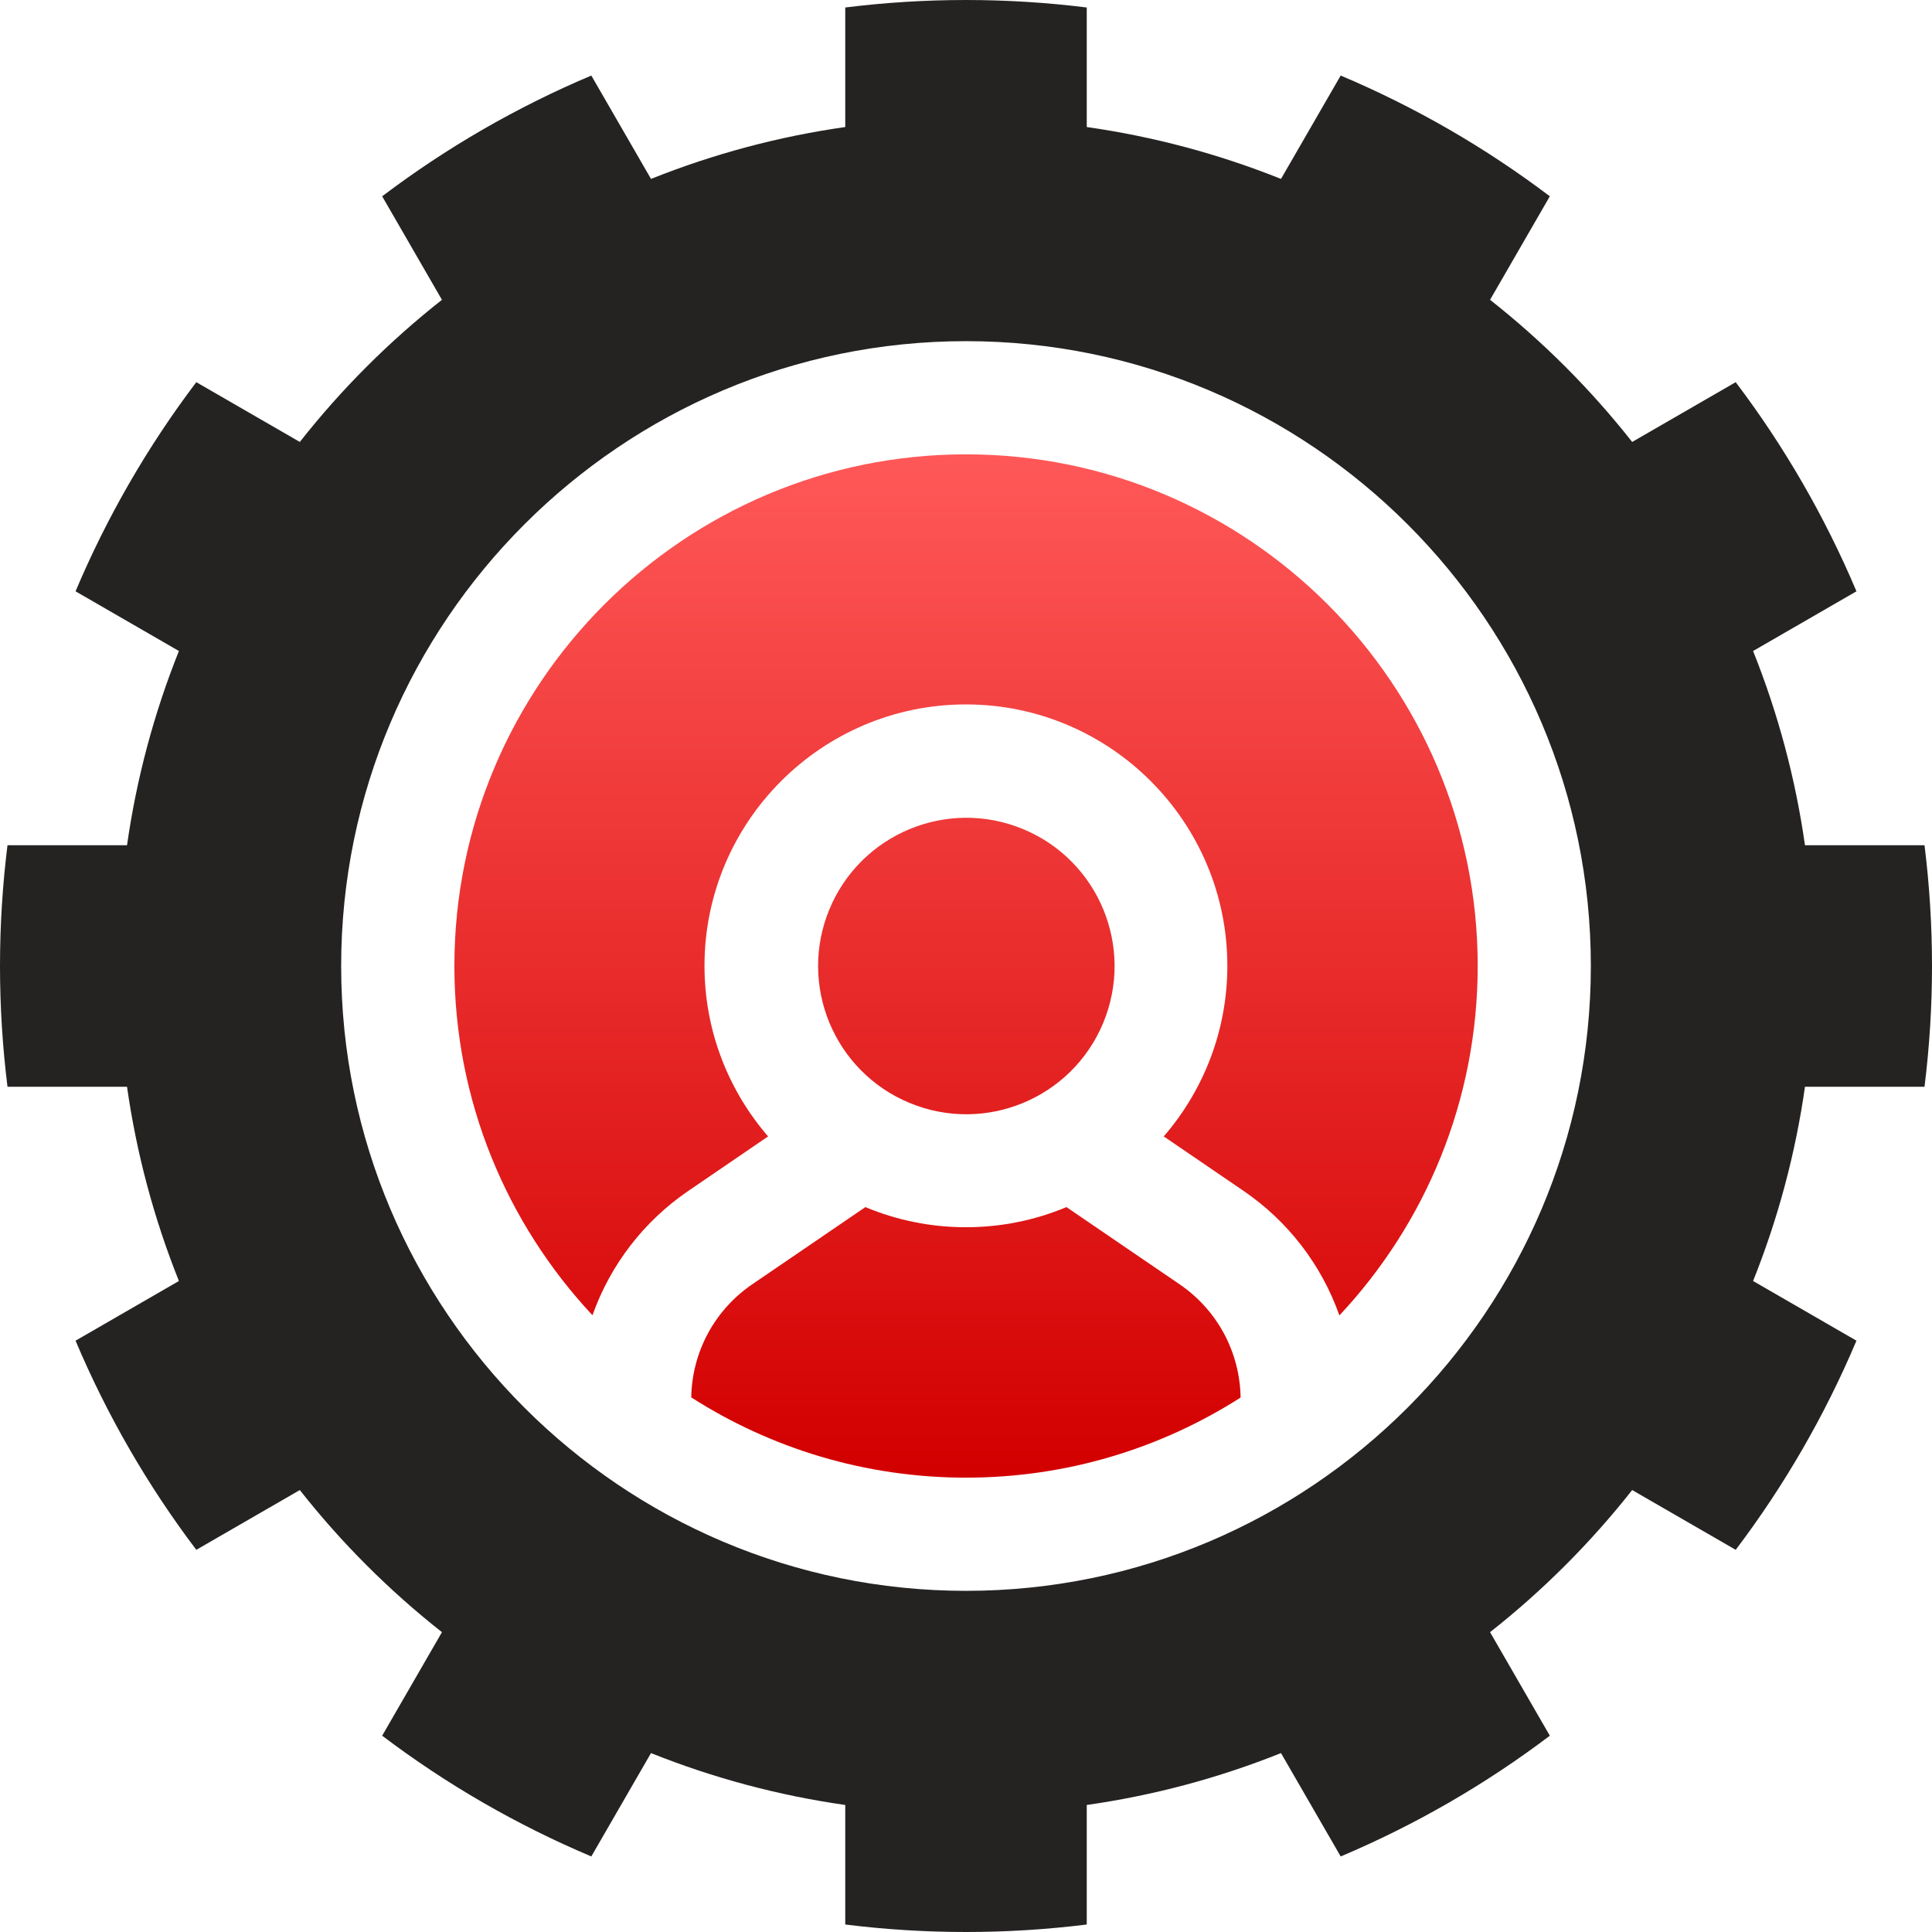 <svg width="48" height="48" viewBox="0 0 48 48" fill="none" xmlns="http://www.w3.org/2000/svg">
<g clip-path="url(#clip0_612_2162)">
<path d="M27.41 25.411C28.189 23.532 27.297 21.378 25.419 20.599C23.54 19.82 21.386 20.712 20.607 22.59C19.828 24.469 20.72 26.623 22.598 27.402C24.477 28.181 26.631 27.289 27.41 25.411Z" fill="url(#paint0_linear_612_2162)"/>
<path d="M29.311 31.911L26.496 29.99C25.705 30.321 24.856 30.491 23.998 30.49C23.14 30.491 22.291 30.321 21.5 29.99L18.685 31.911C18.227 32.224 17.85 32.642 17.587 33.131C17.324 33.619 17.183 34.164 17.174 34.718C19.147 35.98 21.49 36.712 24.001 36.712C26.509 36.712 28.85 35.981 30.822 34.722C30.814 34.167 30.672 33.621 30.41 33.132C30.146 32.643 29.77 32.224 29.311 31.911Z" fill="url(#paint1_linear_612_2162)"/>
<path d="M24.001 11.288C16.992 11.288 11.289 16.991 11.289 24C11.289 27.352 12.594 30.404 14.72 32.677C15.165 31.421 15.999 30.34 17.099 29.589L19.083 28.234C18.1 27.096 17.503 25.614 17.503 23.995C17.503 20.414 20.417 17.501 23.998 17.501C27.579 17.501 30.493 20.414 30.493 23.995C30.493 25.614 29.896 27.096 28.913 28.234L30.897 29.588C31.999 30.34 32.833 31.424 33.277 32.681C35.407 30.408 36.713 27.354 36.713 24C36.713 16.991 31.01 11.288 24.001 11.288Z" fill="url(#paint2_linear_612_2162)"/>
<path d="M47.814 27C48.062 25.008 48.062 22.992 47.814 21H44.844C44.609 19.346 44.176 17.726 43.555 16.174L46.123 14.691C45.342 12.842 44.335 11.096 43.123 9.495L40.551 10.98C39.517 9.668 38.332 8.482 37.02 7.449L38.505 4.877C36.904 3.665 35.158 2.658 33.309 1.877L31.826 4.445C30.274 3.824 28.654 3.391 27 3.156V0.186C26.017 0.064 25.016 0 24 0C22.984 0 21.983 0.064 21 0.186V3.156C19.346 3.391 17.726 3.824 16.174 4.445L14.691 1.877C12.842 2.658 11.096 3.665 9.495 4.877L10.98 7.449C9.668 8.482 8.482 9.668 7.449 10.98L4.877 9.495C3.665 11.096 2.658 12.842 1.877 14.691L4.445 16.174C3.824 17.726 3.391 19.346 3.156 21H0.186C0.064 21.983 0 22.984 0 24C0 25.016 0.064 26.017 0.186 27H3.156C3.391 28.654 3.824 30.274 4.445 31.826L1.877 33.309C2.658 35.158 3.665 36.904 4.877 38.505L7.449 37.02C8.482 38.332 9.668 39.517 10.98 40.551L9.495 43.123C11.096 44.335 12.842 45.342 14.691 46.123L16.174 43.555C17.726 44.176 19.346 44.609 21 44.844V47.814C22.992 48.062 25.008 48.062 27 47.814V44.844C28.654 44.609 30.274 44.176 31.826 43.555L33.309 46.123C35.158 45.342 36.904 44.335 38.505 43.123L37.02 40.551C38.332 39.517 39.517 38.332 40.551 37.02L43.123 38.505C44.335 36.904 45.342 35.158 46.123 33.309L43.555 31.826C44.176 30.274 44.609 28.654 44.844 27H47.814ZM24 39.524C15.44 39.524 8.476 32.56 8.476 24C8.476 15.44 15.44 8.476 24 8.476C32.56 8.476 39.524 15.44 39.524 24C39.524 32.56 32.56 39.524 24 39.524Z" fill="#252222"/>
</g>
<defs>
<linearGradient id="paint0_linear_612_2162" x1="23.898" y1="11.288" x2="23.898" y2="36.498" gradientUnits="userSpaceOnUse">
<stop stop-color="#FF5858"/>
<stop offset="1" stop-color="#D30000"/>
</linearGradient>
<linearGradient id="paint1_linear_612_2162" x1="23.898" y1="11.288" x2="23.898" y2="36.498" gradientUnits="userSpaceOnUse">
<stop stop-color="#FF5858"/>
<stop offset="1" stop-color="#D30000"/>
</linearGradient>
<linearGradient id="paint2_linear_612_2162" x1="23.898" y1="11.288" x2="23.898" y2="36.498" gradientUnits="userSpaceOnUse">
<stop stop-color="#FF5858"/>
<stop offset="1" stop-color="#D30000"/>
</linearGradient>
<clipPath id="clip0_612_2162">
<rect width="48" height="48" fill="white"/>
</clipPath>
</defs>
</svg>

